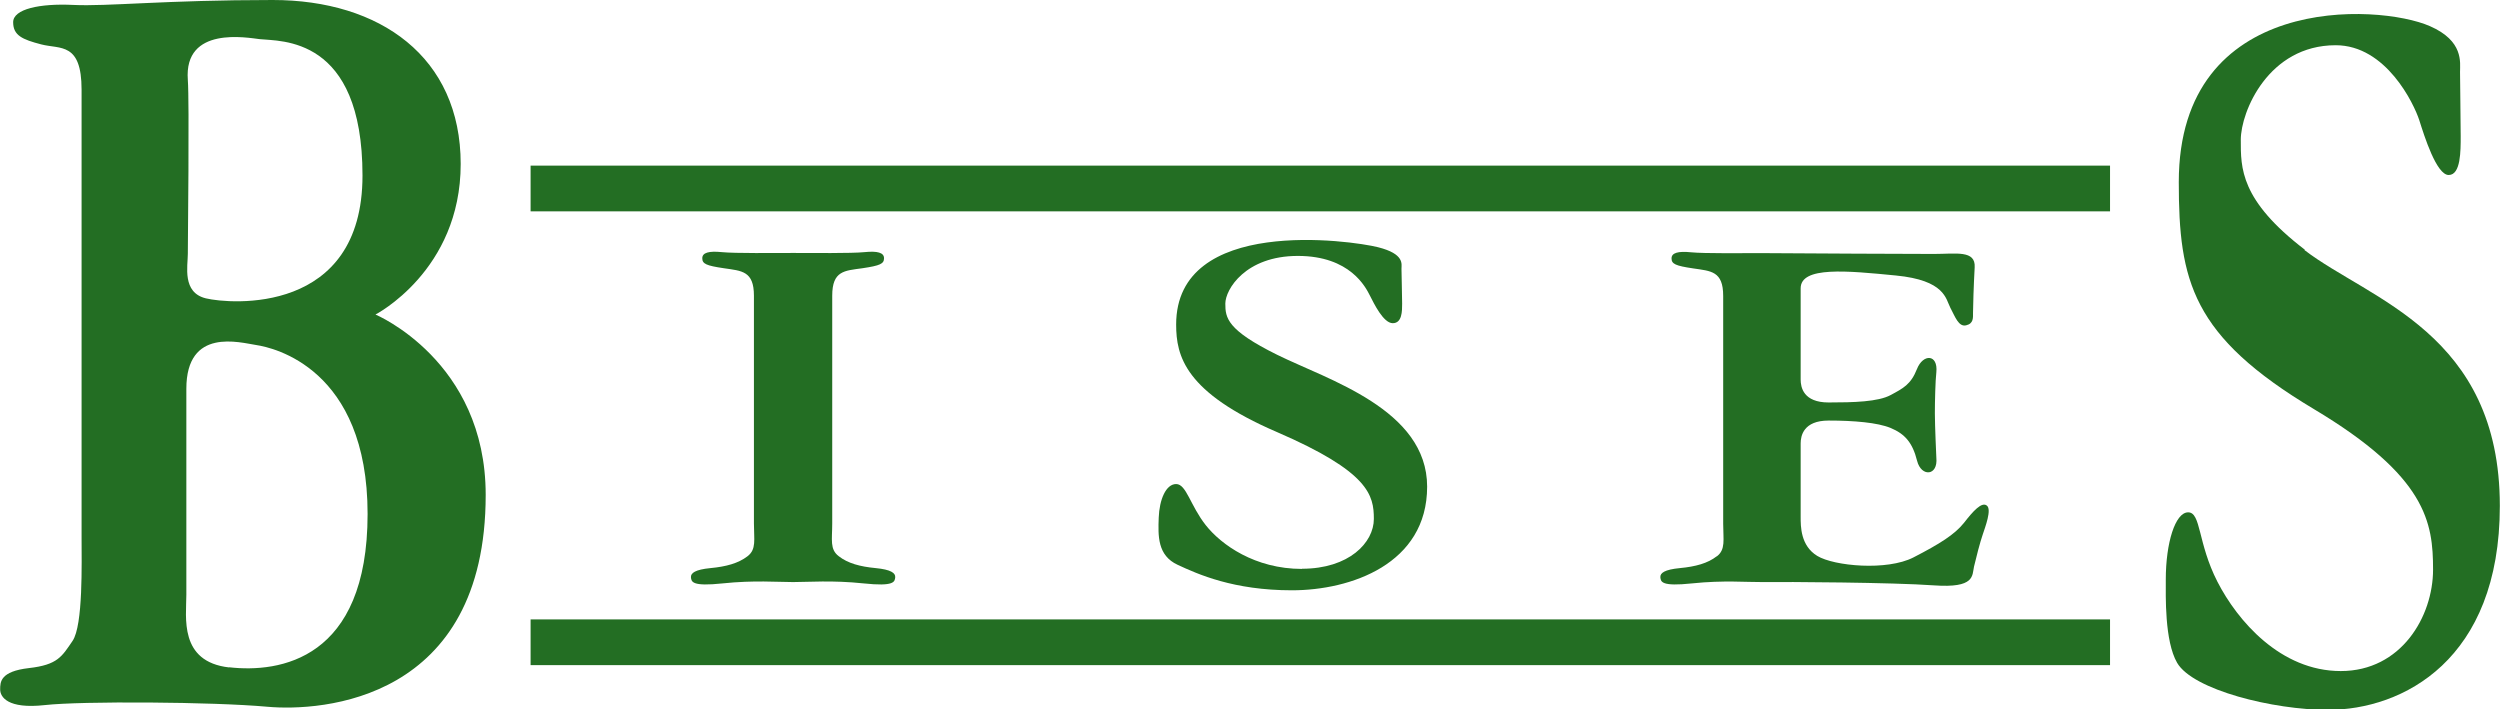 <?xml version="1.0" encoding="UTF-8"?>
<svg id="_レイヤー_2" data-name="レイヤー 2" xmlns="http://www.w3.org/2000/svg" viewBox="0 0 152 43.13">
  <defs>
    <style>
      .cls-1 {
        fill: #236e23;
      }
    </style>
  </defs>
  <g id="MV">
    <g>
      <rect class="cls-1" x="32.26" y="10.07" width="96.03" height="2.78"/>
      <rect class="cls-1" x="32.26" y="37.66" width="96.03" height="2.78"/>
      <path class="cls-1" d="M22.8,19.14s5.21-2.66,5.21-9.17S23.1,0,16.58,0,6.51,.4,4.46,.3C2.41,.2,.8,.55,.8,1.35s.55,1.05,1.71,1.35c1.15,.3,2.45-.15,2.45,2.75v27.21c0,1.55,.1,5.36-.55,6.31-.65,.95-.9,1.45-2.65,1.65-1.75,.2-1.75,.85-1.75,1.3s.45,1.2,2.71,.95c2.25-.25,10.22-.2,13.53,.1,3.3,.3,13.28-.35,13.28-12.88,0-8.17-6.71-10.97-6.71-10.97ZM11.42,4.86c-.25-3.31,3.64-2.56,4.37-2.48,1.25,.14,6.25-.22,6.25,8.29s-8.07,7.82-9.52,7.47c-1.46-.35-1.1-1.96-1.1-2.71s.1-9.22,0-10.57Zm2.51,35.72c-3.06-.35-2.6-3.06-2.6-4.41v-12.53c0-3.76,3.26-2.81,4.26-2.66,1,.15,6.76,1.4,6.76,10.27s-5.36,9.67-8.42,9.32Z"/>
      <path class="cls-1" d="M45.45,33.82c-.56,.43-1.3,.63-2.25,.72-.93,.09-1.21,.3-1.19,.56,.03,.27,.05,.57,1.93,.37,1.9-.2,3.36-.08,4.28-.08s2.38-.12,4.28,.08c1.88,.2,1.9-.1,1.93-.37,.02-.26-.26-.47-1.19-.56-.95-.09-1.69-.29-2.24-.72-.56-.42-.4-1.01-.4-1.99v-13.85c0-1.52,.74-1.52,1.83-1.67,1.08-.16,1.32-.27,1.32-.61s-.4-.45-1.19-.37c-.79,.08-3.2,.05-4.33,.05s-3.54,.03-4.34-.05c-.79-.08-1.19,.03-1.19,.37s.23,.45,1.32,.61c1.08,.16,1.82,.16,1.82,1.67v13.85c0,.98,.16,1.57-.39,1.99Z"/>
      <path class="cls-1" d="M104.38,33.82c-.55,.43-1.29,.63-2.24,.72-.94,.09-1.21,.3-1.19,.56,.03,.27,.05,.57,1.93,.37,1.9-.2,3.36-.07,4.28-.08,1.44-.02,7.91,.02,10.42,.2,2.51,.18,2.32-.59,2.44-1.14,.13-.56,.37-1.49,.53-1.95,.15-.46,.56-1.52,.25-1.76-.31-.25-.84,.34-1.39,1.05-.57,.71-1.46,1.27-3.07,2.1-1.61,.83-4.83,.53-5.85-.09-1.02-.62-1.01-1.8-1.01-2.38v-4.46c0-.46,.17-1.39,1.7-1.39s2.97,.12,3.77,.45c.86,.36,1.33,.88,1.61,2,.25,.99,1.28,.93,1.17-.19,0,0-.09-1.95-.09-2.69s.03-1.98,.09-2.51c.11-1.11-.81-1.13-1.18-.19-.37,.94-.84,1.17-1.6,1.58-.76,.41-2.24,.45-3.77,.45s-1.7-.92-1.7-1.39v-5.55c0-1.35,2.81-1.07,5.79-.78,2.99,.29,3.03,1.42,3.31,1.96,.29,.54,.5,1.18,.96,1.07,.46-.11,.42-.46,.42-.78s.04-1.67,.1-2.74c.07-1.07-1.14-.82-2.48-.82s-7.83-.03-10.42-.05c-1.14,0-3.55,.03-4.34-.05-.79-.08-1.19,.03-1.19,.37s.24,.45,1.32,.61c1.08,.16,1.82,.16,1.82,1.67v13.85c0,.98,.16,1.57-.39,1.99Z"/>
      <path class="cls-1" d="M79.16,34.59c-2.86,0-4.91-1.47-5.85-2.66-.94-1.19-1.18-2.5-1.8-2.5s-1.02,.94-1.06,2.05c-.04,1.1-.08,2.29,1.15,2.86,1.23,.57,3.39,1.55,6.95,1.55s8.22-1.59,8.22-6.3-6.05-6.5-9.12-8.02c-3.06-1.51-3.15-2.25-3.15-3.11s1.22-2.9,4.41-2.9,4.13,1.92,4.38,2.41c.25,.49,.82,1.68,1.39,1.68s.57-.74,.57-1.19-.04-1.84-.04-2.12,.2-.9-1.43-1.31c-1.63-.41-12.27-1.92-12.27,4.7,0,1.92,.53,4.13,6.13,6.54,5.6,2.42,5.89,3.84,5.89,5.28s-1.51,3.03-4.37,3.03Z"/>
      <path class="cls-1" d="M140.13,15.18c-3.94-3.02-3.89-4.97-3.89-6.68s1.68-5.75,5.77-5.75c3.07,0,4.76,3.57,5.08,4.55,.31,.98,1.05,3.34,1.79,3.34s.73-1.47,.73-2.36-.04-3.34-.04-3.91,.23-1.88-1.83-2.78c-3.14-1.38-15.27-2.03-15.27,9.48,0,6.02,.79,9.36,8.21,13.8,6.86,4.1,7.25,6.9,7.25,9.76s-1.94,6.17-5.61,6.17-6.29-3.07-7.5-5.43c-1.21-2.36-.99-4.22-1.78-4.22s-1.36,1.87-1.36,4.08c0,.99-.08,3.74,.69,5.07,.96,1.65,5.85,2.86,9.16,2.86,4.56,0,10.46-3.03,10.46-12.4,0-10.51-7.93-12.53-11.87-15.55Z"/>
    </g>
  </g>
</svg>